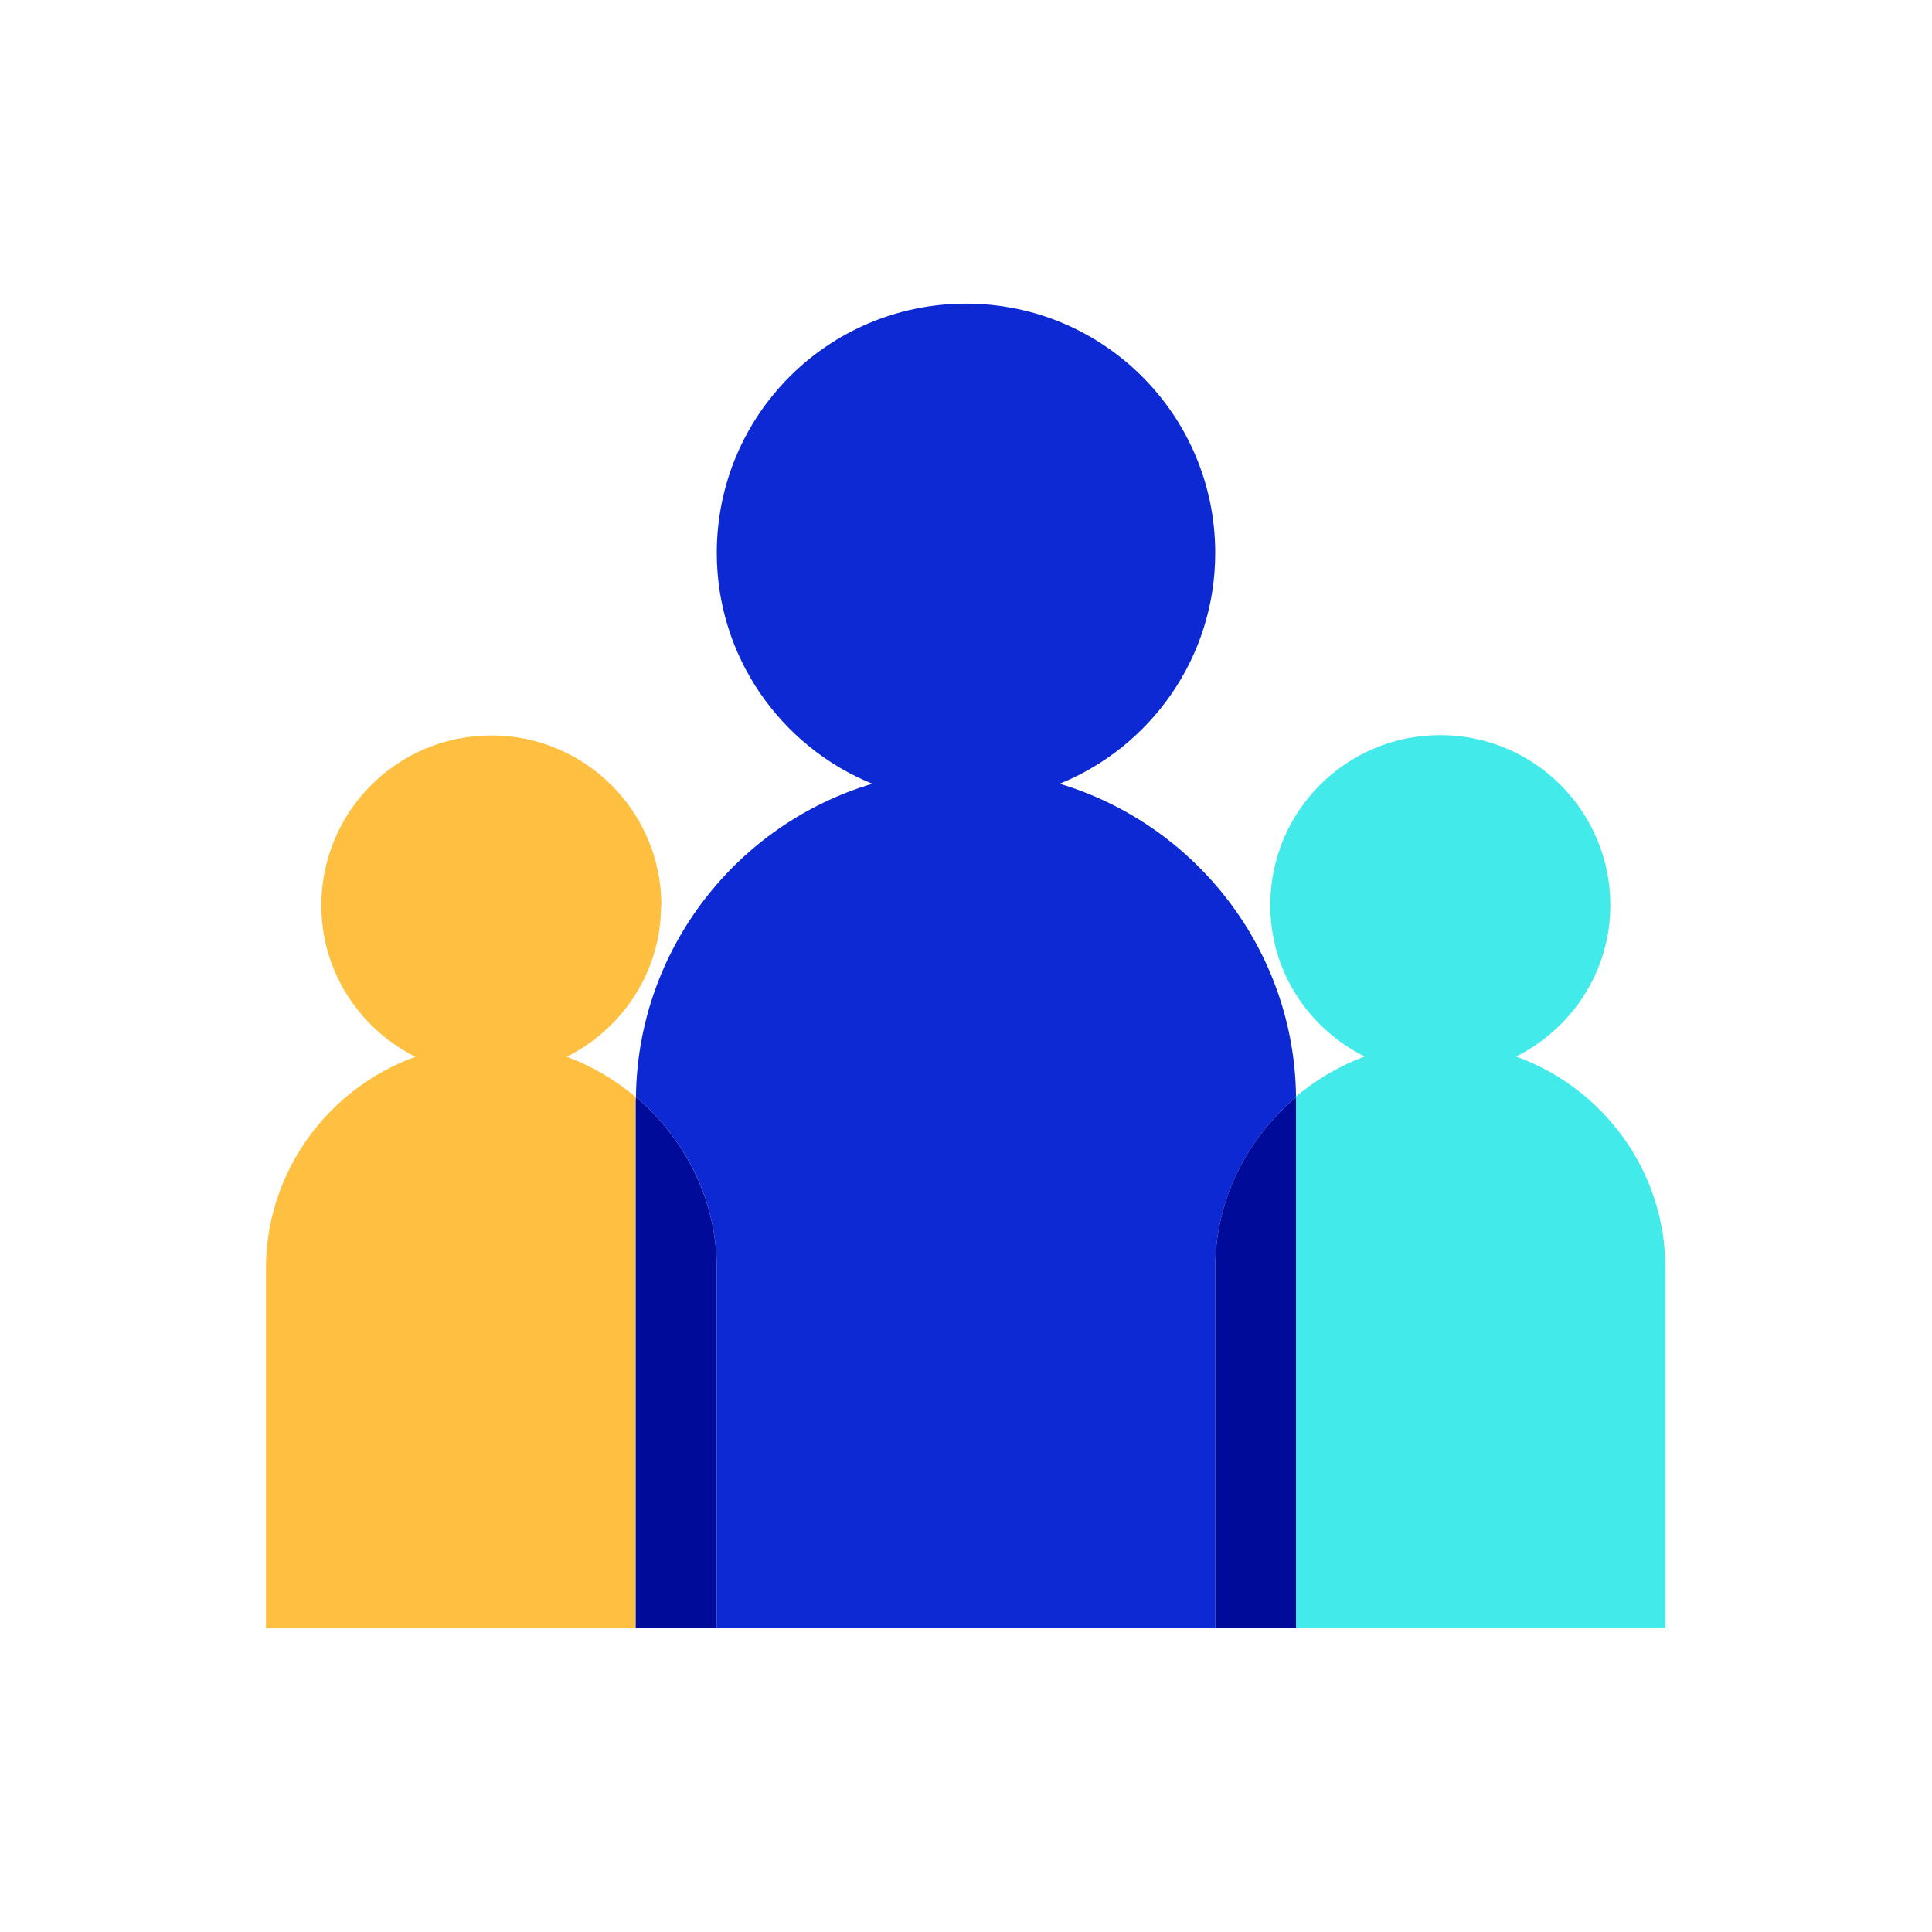 <?xml version="1.0" encoding="UTF-8"?>
<svg id="Layer_1" data-name="Layer 1" xmlns="http://www.w3.org/2000/svg" viewBox="0 0 60 60">
  <defs>
    <style>
      .cls-1 {
        fill: #000b99;
      }

      .cls-1, .cls-2, .cls-3, .cls-4 {
        stroke-width: 0px;
      }

      .cls-2 {
        fill: #42eaea;
      }

      .cls-3 {
        fill: #ffbf40;
      }

      .cls-4 {
        fill: #0d29d3;
      }
    </style>
  </defs>
  <path class="cls-4" d="M32.91,24.34c2.83-1.15,4.83-3.92,4.83-7.17,0-4.27-3.46-7.74-7.74-7.74s-7.74,3.46-7.74,7.74c0,3.24,2,6.02,4.83,7.17-4.2,1.25-7.29,5.14-7.34,9.73,1.52,1.29,2.51,3.18,2.51,5.32v11.17h15.48v-11.17c0-2.13.99-4.03,2.51-5.32-.05-4.59-3.14-8.47-7.34-9.73Z"/>
  <path class="cls-1" d="M40.25,34.07c-1.52,1.29-2.51,3.18-2.51,5.32v11.17h2.52v-16.39s0-.07-.01-.1Z"/>
  <path class="cls-2" d="M47.09,32.81c1.72-.87,2.92-2.63,2.92-4.7,0-2.91-2.36-5.28-5.28-5.28s-5.28,2.36-5.28,5.28c0,2.07,1.2,3.84,2.93,4.7-.78.29-1.51.72-2.14,1.25,0,.03.01.07.01.1v16.39h11.47v-11.17c0-3.02-1.94-5.6-4.64-6.57Z"/>
  <path class="cls-1" d="M19.75,34.07s-.01.07-.01.1v16.39h2.52v-11.17c0-2.13-.99-4.03-2.51-5.32Z"/>
  <path class="cls-3" d="M20.54,28.12c0-2.91-2.36-5.28-5.28-5.28s-5.28,2.36-5.28,5.28c0,2.06,1.19,3.83,2.92,4.7-2.69.97-4.64,3.55-4.64,6.57v11.17h11.47v-16.39s0-.07.01-.1c-.63-.53-1.35-.96-2.14-1.25,1.73-.87,2.93-2.64,2.93-4.7Z"/>
</svg>